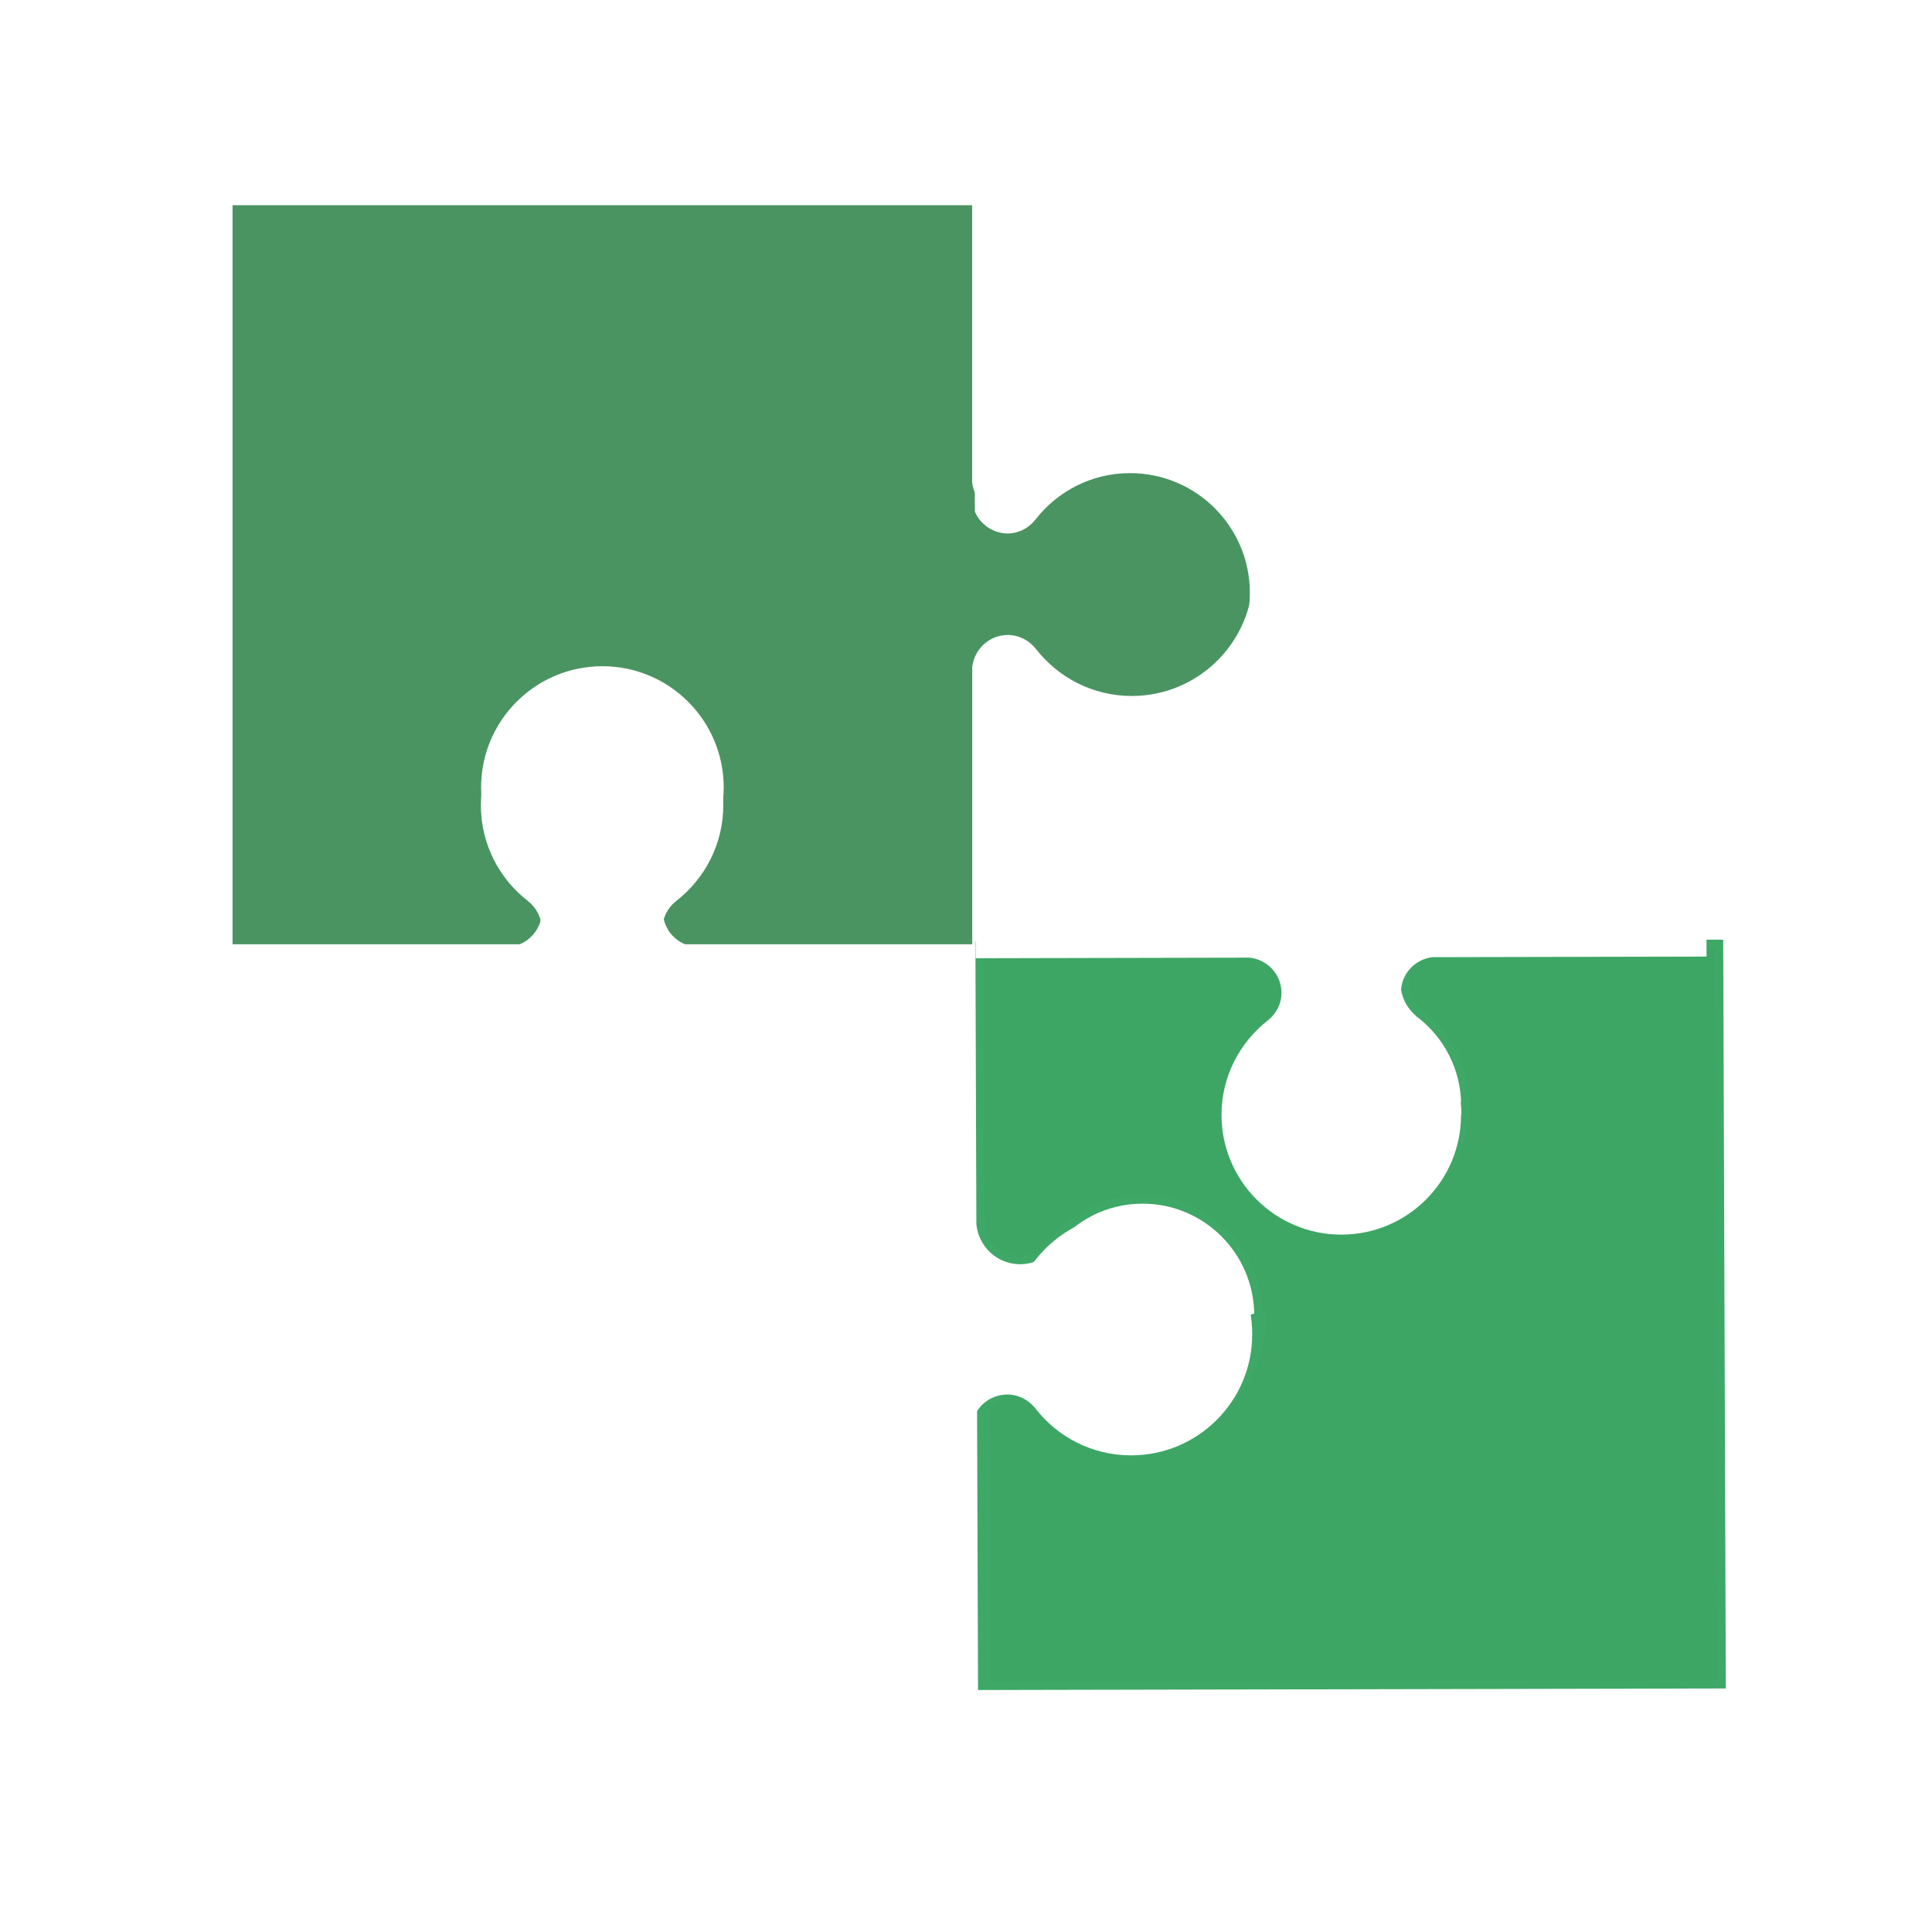 <svg width="108" height="108" viewBox="0 0 108 108" fill="none" xmlns="http://www.w3.org/2000/svg">
<path d="M63.26 25.354C61.076 25.354 59.138 26.39 57.899 27.992C57.53 28.452 56.973 28.754 56.335 28.754C55.298 28.754 54.459 27.968 54.343 26.961V11.471H13V52.784H29.053C29.144 52.751 29.221 52.708 29.302 52.66C29.312 52.655 29.321 52.645 29.331 52.645C29.408 52.593 29.485 52.545 29.552 52.487C29.552 52.487 29.561 52.477 29.571 52.473C29.696 52.367 29.806 52.247 29.902 52.118C29.921 52.094 29.941 52.075 29.95 52.051C29.984 52.008 30.008 51.955 30.037 51.907C30.065 51.859 30.094 51.801 30.118 51.749C30.142 51.705 30.156 51.657 30.176 51.614C30.2 51.542 30.219 51.475 30.238 51.403C30.248 51.365 30.257 51.327 30.267 51.288C30.286 51.173 30.3 51.058 30.3 50.938C30.3 50.3 29.998 49.739 29.533 49.375C27.93 48.138 26.893 46.2 26.893 44.018C26.893 40.278 29.931 37.242 33.674 37.242C37.417 37.242 40.455 40.278 40.455 44.018C40.455 46.2 39.419 48.138 37.811 49.375C37.35 49.744 37.048 50.305 37.048 50.938C37.048 51.058 37.062 51.173 37.086 51.288C37.086 51.327 37.101 51.365 37.11 51.403C37.129 51.475 37.149 51.547 37.173 51.614C37.192 51.657 37.211 51.701 37.23 51.749C37.254 51.801 37.283 51.859 37.312 51.907C37.336 51.955 37.364 52.008 37.393 52.051C37.413 52.075 37.427 52.094 37.441 52.118C37.537 52.247 37.648 52.367 37.772 52.473C37.782 52.473 37.782 52.482 37.792 52.487C37.859 52.545 37.936 52.593 38.012 52.641C38.022 52.65 38.032 52.655 38.046 52.66C38.128 52.708 38.209 52.751 38.295 52.784H54.348V37.29C54.463 36.283 55.303 35.497 56.34 35.497C56.973 35.497 57.535 35.804 57.899 36.264C59.142 37.866 61.076 38.906 63.265 38.906C67.008 38.906 70.046 35.871 70.046 32.13C70.046 28.39 67.008 25.359 63.265 25.359L63.26 25.354Z" fill="#4A9462"/>
<path d="M81.916 61.785C81.907 59.697 80.914 57.85 79.38 56.671L79.377 56.669L79.377 56.668C78.867 56.261 78.525 55.644 78.525 54.933C78.525 53.911 79.199 53.061 80.133 52.797L80.433 52.712V52.797L95.857 52.764L96.093 52.764L96.094 52.999L96.236 93.914L96.237 94.15L96.001 94.151L55.143 94.236L54.907 94.236L54.907 94.001L54.854 78.668L54.854 78.656L54.855 78.644C54.967 77.528 55.894 76.645 57.048 76.64L57.049 76.64C57.752 76.64 58.373 76.974 58.779 77.483L58.781 77.485L58.781 77.485C59.972 79.015 61.825 80.006 63.906 79.997L63.906 79.997C67.474 79.992 70.358 77.086 70.349 73.51C70.335 69.934 67.428 67.041 63.86 67.05L63.859 67.05C61.778 67.05 59.93 68.046 58.759 69.579L58.756 69.582L58.756 69.582C58.351 70.095 57.735 70.435 57.025 70.435C55.871 70.435 54.939 69.558 54.818 68.438L54.816 68.426L54.816 68.413L54.764 53.081L54.763 52.845L54.999 52.844L70.645 52.811L70.678 52.811L70.709 52.82C71.637 53.078 72.328 53.927 72.328 54.946M81.916 61.785L75.473 68.271C71.904 68.276 68.999 65.387 68.989 61.811L68.989 61.811C68.98 59.728 69.963 57.872 71.488 56.684L71.488 56.684L71.491 56.682C71.997 56.274 72.333 55.657 72.328 54.946M81.916 61.785C81.929 65.355 79.042 68.262 75.474 68.271L81.916 61.785ZM72.328 54.946C72.328 54.947 72.328 54.947 72.328 54.947H72.092L72.328 54.945C72.328 54.946 72.328 54.946 72.328 54.946ZM55 53.08L55.236 53.079L55.236 53.08L55 53.08ZM55 53.08L55.001 53.316L55.001 53.316L55 53.08ZM58.595 77.63C59.828 79.214 61.749 80.242 63.907 80.233C67.606 80.228 70.594 77.215 70.584 73.509L58.595 77.63ZM58.595 77.63C58.23 77.173 57.675 76.876 57.049 76.876M58.595 77.63L57.049 76.876M57.049 76.876C56.02 76.88 55.19 77.668 55.09 78.667M57.049 76.876L55.09 78.667M55.09 78.667L55.142 94L55.09 78.667Z" fill="#3EA665" stroke="#3EA866" stroke-width="0.472"/>
<g filter="url(#filter0_d_929_979)">
<path d="M54.307 94V78.576C54.383 77.535 55.242 76.711 56.306 76.711C56.939 76.711 57.5 77.013 57.869 77.473C59.106 79.08 61.043 80.111 63.23 80.111C66.97 80.111 70 77.08 70 73.339C70 69.598 66.965 66.567 63.23 66.567C61.048 66.567 59.111 67.603 57.869 69.205C57.505 69.665 56.944 69.967 56.306 69.967C55.242 69.967 54.383 69.147 54.307 68.102V52.683H38.825C37.813 52.577 37.026 51.733 37.026 50.693C37.026 50.059 37.329 49.498 37.789 49.129C39.39 47.892 40.431 45.954 40.431 43.772C40.431 40.031 37.401 37 33.656 37C29.911 37 26.881 40.031 26.881 43.772C26.881 45.954 27.916 47.887 29.518 49.129C29.978 49.493 30.285 50.055 30.285 50.693C30.285 51.733 29.494 52.572 28.487 52.683H13V94H54.307Z" fill="white"/>
</g>
<g filter="url(#filter1_d_929_979)">
<path d="M81.694 61.061C81.691 58.903 80.659 56.993 79.074 55.775C78.618 55.412 78.319 54.859 78.316 54.231C78.312 53.209 79.089 52.375 80.081 52.262L95.396 52.229L95.303 11.417L54.461 11.51L54.496 27.355C54.531 27.441 54.575 27.522 54.619 27.598C54.624 27.608 54.629 27.617 54.634 27.627C54.683 27.703 54.732 27.774 54.79 27.845C54.79 27.845 54.8 27.855 54.805 27.86C54.907 27.983 55.029 28.092 55.154 28.186C55.179 28.205 55.198 28.224 55.218 28.233C55.261 28.266 55.314 28.29 55.358 28.318C55.406 28.346 55.464 28.374 55.517 28.397C55.561 28.421 55.604 28.435 55.647 28.453C55.72 28.476 55.787 28.5 55.859 28.518C55.898 28.527 55.936 28.536 55.975 28.545C56.09 28.563 56.206 28.576 56.321 28.579C56.95 28.576 57.502 28.277 57.866 27.821C59.085 26.238 60.996 25.207 63.156 25.204C66.852 25.196 69.86 28.185 69.868 31.882C69.876 35.58 66.885 38.581 63.184 38.589C61.025 38.592 59.111 37.575 57.882 35.993C57.517 35.537 56.961 35.242 56.337 35.24C56.217 35.242 56.102 35.253 55.987 35.278C55.949 35.279 55.91 35.294 55.872 35.304C55.8 35.319 55.733 35.339 55.662 35.364C55.619 35.379 55.576 35.403 55.528 35.418C55.476 35.443 55.418 35.468 55.371 35.502C55.323 35.526 55.271 35.556 55.228 35.585C55.204 35.6 55.185 35.619 55.161 35.634C55.033 35.731 54.914 35.838 54.81 35.964C54.81 35.974 54.801 35.974 54.796 35.979C54.739 36.047 54.692 36.119 54.645 36.197C54.636 36.206 54.631 36.216 54.626 36.226C54.579 36.303 54.537 36.385 54.505 36.472L54.54 52.322L69.854 52.289C70.849 52.396 71.632 53.226 71.635 54.247C71.638 54.875 71.338 55.426 70.882 55.791C69.304 57.024 68.277 58.936 68.284 61.094C68.292 64.787 71.3 67.78 74.996 67.772C78.691 67.765 81.682 64.759 81.674 61.066L81.694 61.061Z" fill="white"/>
</g>
<defs>
<filter id="filter0_d_929_979" x="0.556" y="25.801" width="81.887" height="81.887" filterUnits="userSpaceOnUse" color-interpolation-filters="sRGB">
<feFlood flood-opacity="0" result="BackgroundImageFix"/>
<feColorMatrix in="SourceAlpha" type="matrix" values="0 0 0 0 0 0 0 0 0 0 0 0 0 0 0 0 0 0 127 0" result="hardAlpha"/>
<feOffset dy="1.244"/>
<feGaussianBlur stdDeviation="6.222"/>
<feComposite in2="hardAlpha" operator="out"/>
<feColorMatrix type="matrix" values="0 0 0 0 0 0 0 0 0 0 0 0 0 0 0 0 0 0 0.25 0"/>
<feBlend mode="normal" in2="BackgroundImageFix" result="effect1_dropShadow_929_979"/>
<feBlend mode="normal" in="SourceGraphic" in2="effect1_dropShadow_929_979" result="shape"/>
</filter>
<filter id="filter1_d_929_979" x="42.017" y="0.218" width="65.823" height="81.242" filterUnits="userSpaceOnUse" color-interpolation-filters="sRGB">
<feFlood flood-opacity="0" result="BackgroundImageFix"/>
<feColorMatrix in="SourceAlpha" type="matrix" values="0 0 0 0 0 0 0 0 0 0 0 0 0 0 0 0 0 0 127 0" result="hardAlpha"/>
<feOffset dy="1.244"/>
<feGaussianBlur stdDeviation="6.222"/>
<feComposite in2="hardAlpha" operator="out"/>
<feColorMatrix type="matrix" values="0 0 0 0 0 0 0 0 0 0 0 0 0 0 0 0 0 0 0.25 0"/>
<feBlend mode="normal" in2="BackgroundImageFix" result="effect1_dropShadow_929_979"/>
<feBlend mode="normal" in="SourceGraphic" in2="effect1_dropShadow_929_979" result="shape"/>
</filter>
</defs>
</svg>
